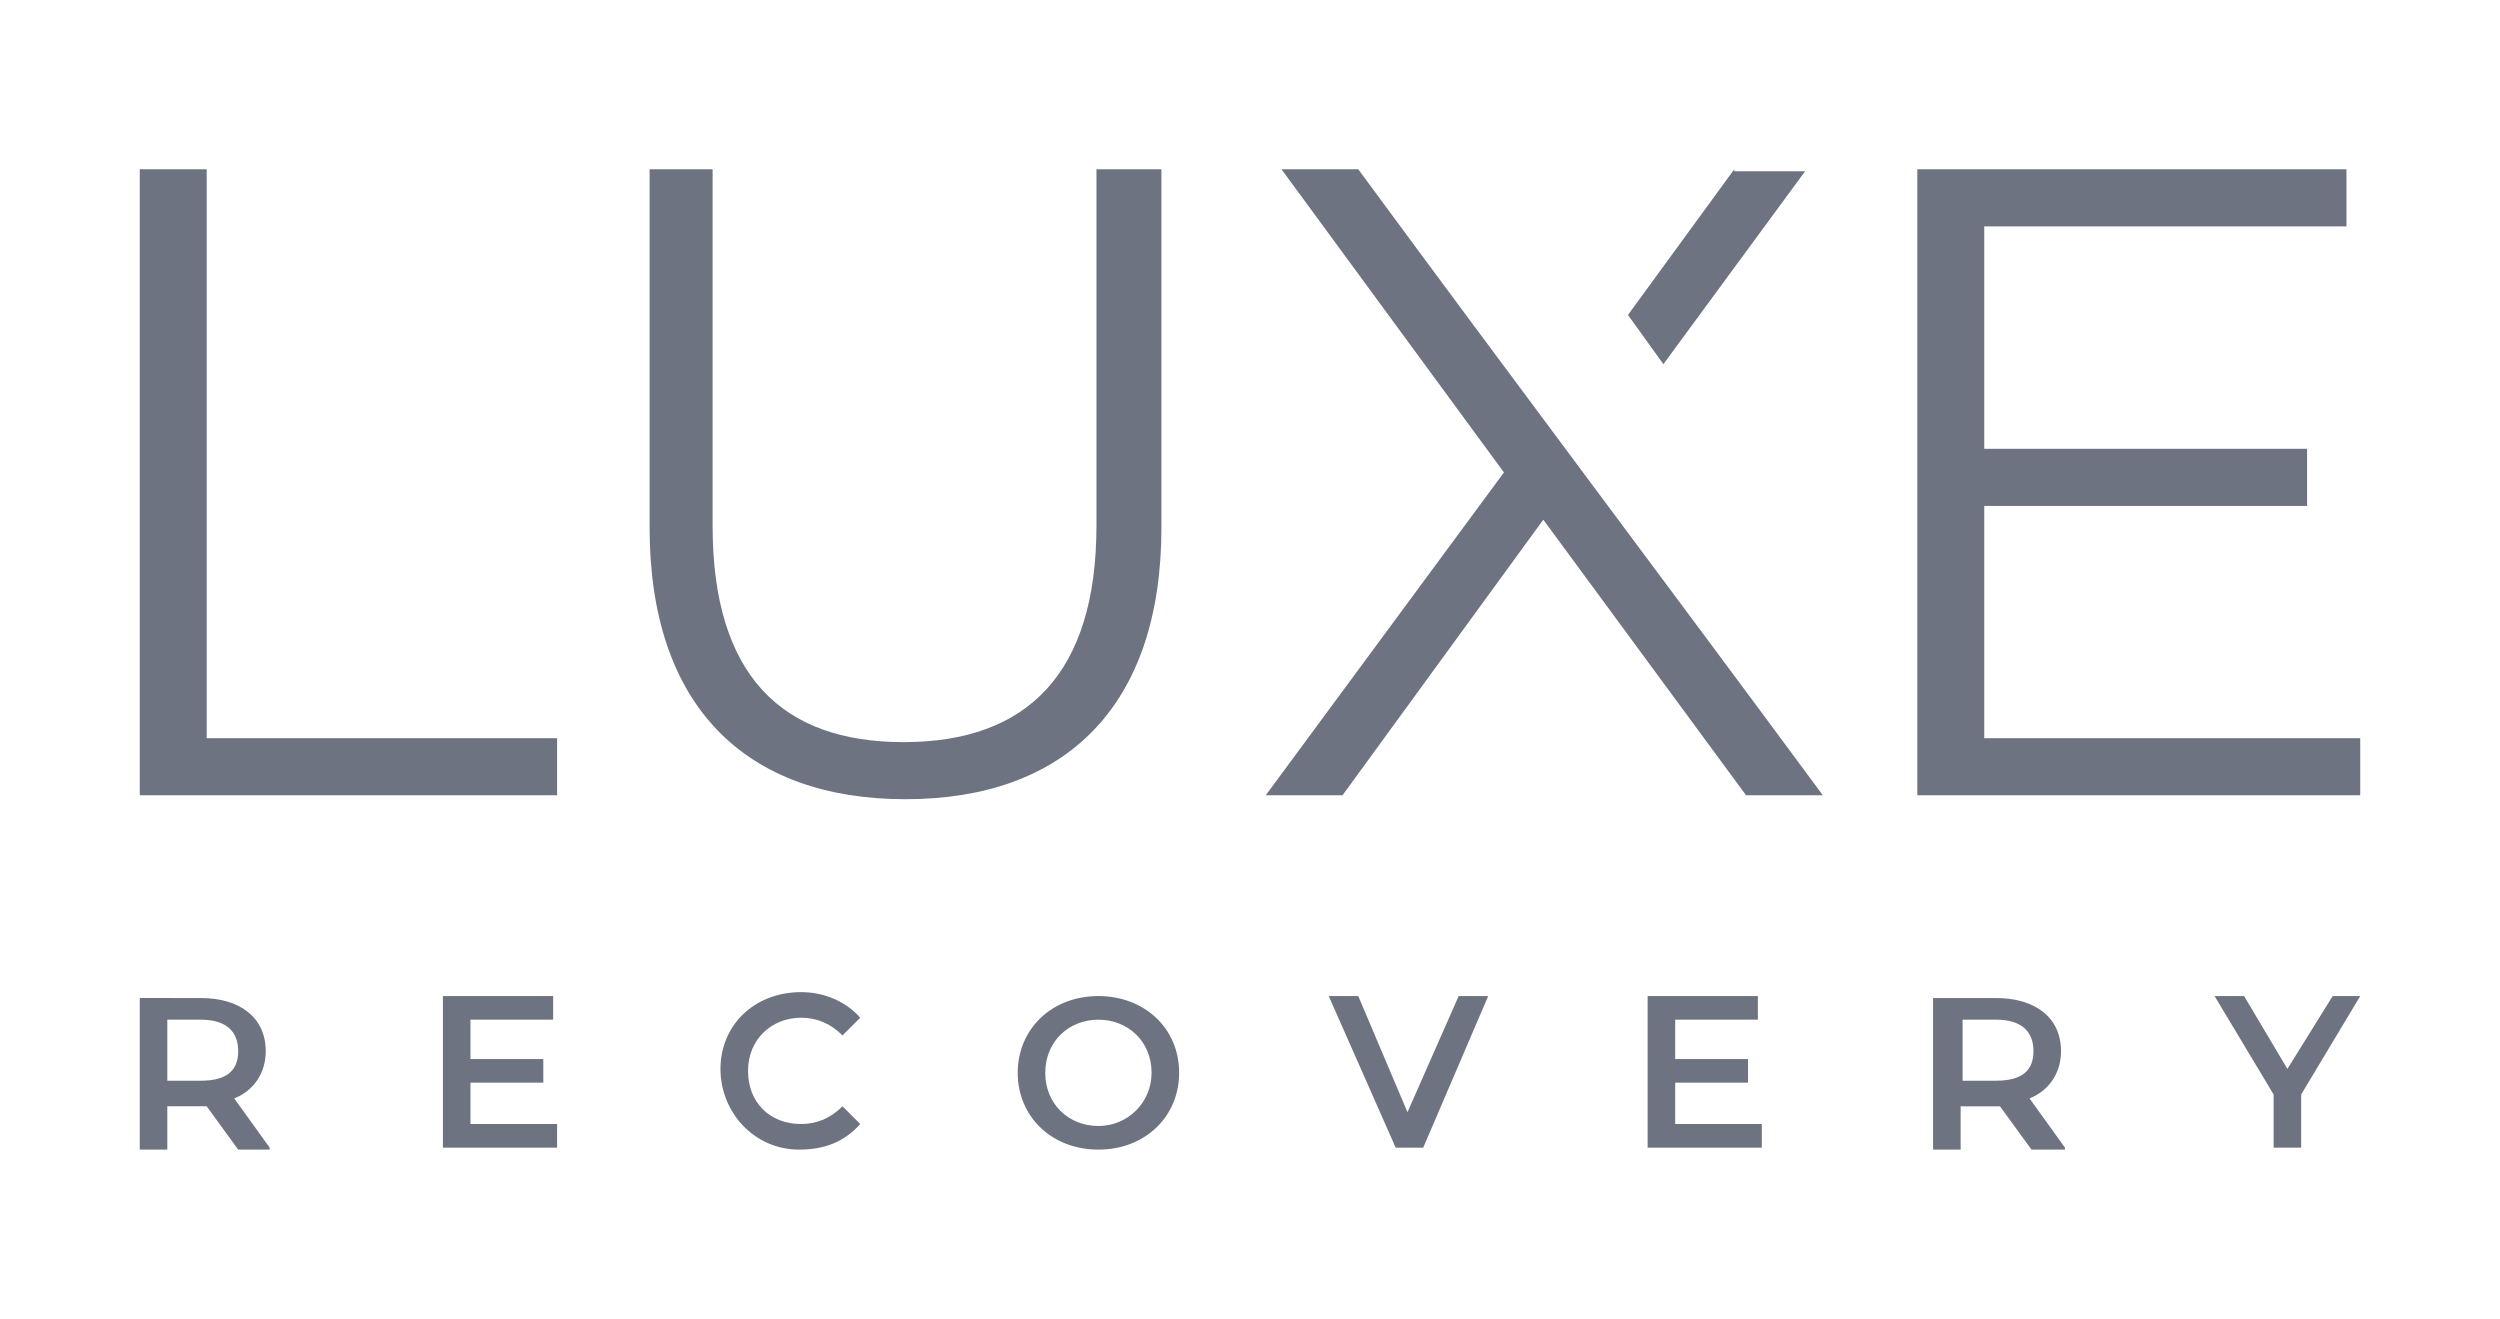 <?xml version="1.0" encoding="utf-8"?>
<!-- Generator: Adobe Illustrator 24.1.0, SVG Export Plug-In . SVG Version: 6.00 Build 0)  -->
<svg version="1.1" id="Layer_1" xmlns="http://www.w3.org/2000/svg" xmlns:xlink="http://www.w3.org/1999/xlink" x="0px" y="0px"
	 viewBox="0 0 127 67" style="enable-background:new 0 0 127 67;" xml:space="preserve">
<style type="text/css">
	.st0{fill-rule:evenodd;clip-rule:evenodd;fill:#6D7381;}
</style>
<g>
	<path class="st0" d="M7.1,40.4h21.2v-2.9H10.5V8.6H7.1V40.4L7.1,40.4z M88.1,8.6L82.7,16l1.8,2.5l7.2-9.8H88.1L88.1,8.6z M46,40.6
		c8.1,0,13-4.7,13-13.8V8.6h-3.3v18.1c0,7.5-3.5,11-9.8,11c-6.2,0-9.7-3.4-9.7-11V8.6H33v18.2C33,35.9,37.9,40.6,46,40.6L46,40.6z
		 M92.6,40.4h-3.9l-10.3-14l-10.2,14h-3.9L76.4,24L65.1,8.6H69C76.8,19.2,84.7,29.7,92.6,40.4L92.6,40.4z M100.8,37.5V25.7h16.4
		v-2.9h-16.4V11.5h18.4V8.6H97.4v31.8h22.5v-2.9H100.8z"/>
	<path class="st0" d="M13.7,58.3l-1.8-2.5c1-0.4,1.6-1.3,1.6-2.4c0-1.7-1.3-2.7-3.3-2.7H7.1v7.7h1.4v-2.2h1.7c0.1,0,0.2,0,0.3,0
		l1.6,2.2H13.7L13.7,58.3z M12.1,53.4c0,1-0.6,1.5-1.9,1.5H8.5v-3.1h1.7C11.5,51.8,12.1,52.4,12.1,53.4L12.1,53.4z M23.9,57.1V55
		h3.7v-1.2h-3.7v-2h4.2v-1.2h-5.6v7.7h5.8v-1.2H23.9L23.9,57.1z M40.6,58.4c1.3,0,2.3-0.4,3.1-1.3l-0.9-0.9
		c-0.6,0.6-1.3,0.9-2.1,0.9c-1.6,0-2.7-1.1-2.7-2.7c0-1.6,1.2-2.7,2.7-2.7c0.8,0,1.5,0.3,2.1,0.9l0.9-0.9c-0.7-0.8-1.8-1.3-3-1.3
		c-2.4,0-4.1,1.7-4.1,3.9S38.3,58.4,40.6,58.4L40.6,58.4z M55.8,58.4c2.4,0,4.1-1.7,4.1-3.9c0-2.3-1.8-3.9-4.1-3.9
		c-2.4,0-4.1,1.7-4.1,3.9C51.7,56.7,53.4,58.4,55.8,58.4L55.8,58.4z M55.8,57.2c-1.5,0-2.7-1.1-2.7-2.7c0-1.6,1.2-2.7,2.7-2.7
		c1.5,0,2.7,1.1,2.7,2.7C58.5,56,57.3,57.2,55.8,57.2L55.8,57.2z M74.1,50.6l-2.6,5.9L69,50.6h-1.5l3.4,7.7h1.4l3.3-7.7H74.1
		L74.1,50.6z M85.1,57.1V55h3.7v-1.2h-3.7v-2h4.2v-1.2h-5.6v7.7h5.8v-1.2H85.1L85.1,57.1z M104.9,58.3l-1.8-2.5
		c1-0.4,1.6-1.3,1.6-2.4c0-1.7-1.3-2.7-3.3-2.7h-3.2v7.7h1.4v-2.2h1.7c0.1,0,0.2,0,0.3,0l1.6,2.2H104.9L104.9,58.3z M103.3,53.4
		c0,1-0.6,1.5-1.9,1.5h-1.7v-3.1h1.7C102.7,51.8,103.3,52.4,103.3,53.4L103.3,53.4z M119.9,50.6h-1.4l-2.3,3.7l-2.2-3.7h-1.5l3,5
		v2.7h1.4v-2.7L119.9,50.6z"/>
</g>
</svg>
